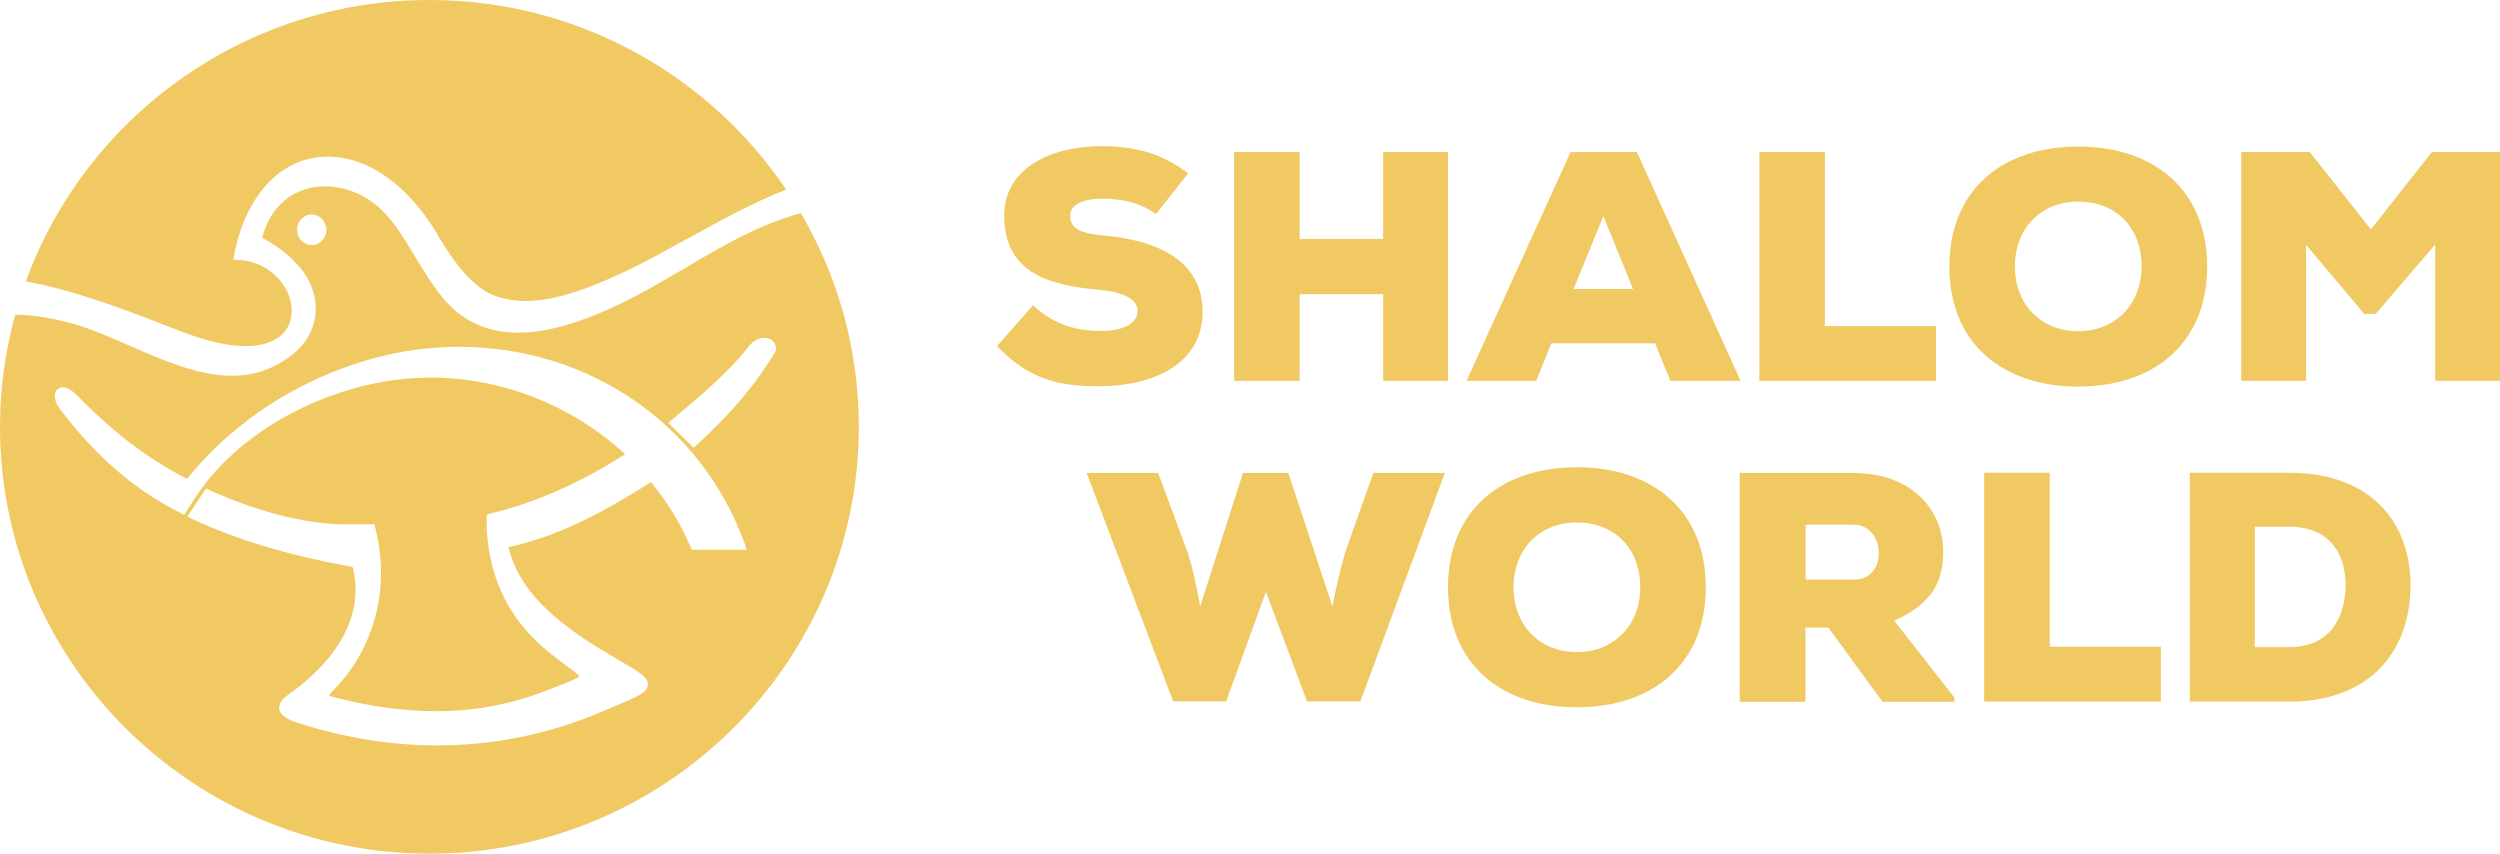 <svg width="164" height="56" viewBox="0 0 164 56" fill="none" xmlns="http://www.w3.org/2000/svg">
<g clip-path="url(#clip0_245_619)">
<path d="M72.717 15.482C71.223 15.337 70.202 15.18 70.202 14.154C70.202 13.357 71.223 13.031 72.268 13.031C73.592 13.031 74.783 13.284 75.828 14.045L77.942 11.376C76.314 10.108 74.528 9.589 72.256 9.589C69.036 9.589 65.877 10.966 65.877 14.142C65.877 17.873 68.744 18.707 72.073 19.009C73.75 19.166 74.625 19.637 74.625 20.386C74.625 21.219 73.653 21.714 72.231 21.714C70.956 21.714 69.279 21.46 67.772 20.023L65.403 22.704C67.517 24.902 69.473 25.361 72.207 25.337C75.621 25.313 78.889 23.9 78.889 20.446C78.889 17.004 75.755 15.796 72.717 15.482Z" fill="#F1C962"/>
<path d="M90.736 15.676H85.256V9.975H80.955V24.987H85.256V19.299H90.736V24.987H94.988V9.975H90.736V15.676Z" fill="#F1C962"/>
<path d="M103.032 9.975L96.203 24.987H100.772L101.768 22.523H108.572L109.58 24.987H114.185L107.381 9.975H103.032ZM103.226 18.96L105.182 14.178L107.126 18.96H103.226Z" fill="#F1C962"/>
<path d="M119.713 9.975H115.412V24.987H127.003V21.388H119.713V9.975Z" fill="#F1C962"/>
<path d="M136.335 9.613C131.353 9.613 127.878 12.463 127.878 17.487C127.878 22.511 131.353 25.361 136.335 25.361C141.328 25.361 144.791 22.487 144.791 17.487C144.791 12.487 141.316 9.613 136.335 9.613ZM136.335 21.726C133.892 21.726 132.179 19.975 132.179 17.475C132.179 14.987 133.88 13.224 136.335 13.224C138.85 13.224 140.49 14.975 140.49 17.475C140.478 19.975 138.765 21.726 136.335 21.726Z" fill="#F1C962"/>
<path d="M159.529 9.975L155.532 15.048L151.522 9.975H147.027V24.987H151.279V16.062L155.094 20.591H155.847L159.748 16.038V24.987H164V9.975H159.529Z" fill="#F1C962"/>
<path d="M88.257 36.194C87.905 37.438 87.625 38.646 87.407 39.781L84.515 31.025H81.538L78.732 39.781C78.525 38.658 78.294 37.45 77.93 36.303L75.974 31.025H71.284L76.958 46.012H80.433L83.045 38.827L85.742 46.012H89.241L94.782 31.025H90.092L88.257 36.194Z" fill="#F1C962"/>
<path d="M103.445 30.651C98.463 30.651 94.988 33.501 94.988 38.525C94.988 43.549 98.463 46.399 103.445 46.399C108.438 46.399 111.901 43.525 111.901 38.525C111.901 33.525 108.426 30.651 103.445 30.651ZM103.445 42.776C101.003 42.776 99.289 41.025 99.289 38.525C99.289 36.037 100.99 34.274 103.445 34.274C105.96 34.274 107.6 36.025 107.6 38.525C107.6 41.013 105.875 42.776 103.445 42.776Z" fill="#F1C962"/>
<path d="M128.218 45.771L124.258 40.711C126.821 39.6 127.477 38.042 127.477 36.194C127.477 33.489 125.46 31.025 121.56 31.025H114.125V46.037H118.438V41.17H119.944L123.492 46.037H128.231L128.218 46.025V45.771ZM121.621 38.018H118.45V34.419H121.572C122.702 34.419 123.249 35.385 123.249 36.279C123.249 37.172 122.751 38.018 121.621 38.018Z" fill="#F1C962"/>
<path d="M134.463 31.013H130.162V46.025H141.753V42.426H134.463V31.013Z" fill="#F1C962"/>
<path d="M150.173 31.013H143.649V46.025H150.173C155.629 46.025 158.132 42.547 158.132 38.404C158.132 34.274 155.532 31.013 150.173 31.013ZM150.173 42.45H147.914V42.438V34.552H150.173C152.81 34.552 153.867 36.303 153.867 38.368C153.867 40.433 152.907 42.45 150.173 42.45Z" fill="#F1C962"/>
<path d="M12.04 21.799C13.608 22.39 14.969 22.704 16.111 22.704C17.957 22.704 19.087 21.871 19.136 20.47C19.185 18.912 17.8 17.173 15.661 17.052L15.309 17.028L15.37 16.678C16.147 12.729 18.492 10.277 21.505 10.277C24.117 10.277 26.718 12.101 28.637 15.277C29.95 17.572 31.225 18.948 32.416 19.383C33.06 19.625 33.728 19.745 34.481 19.745C36.632 19.745 39.026 18.743 41.079 17.777C42.233 17.234 43.545 16.509 44.93 15.748C47.178 14.516 49.487 13.236 51.576 12.439C46.51 4.939 37.92 0 28.176 0C16.001 0 5.613 7.705 1.689 18.465C4.921 19.009 9.124 20.663 11.251 21.497C11.567 21.617 11.834 21.714 12.04 21.799Z" fill="#F1C962"/>
<path d="M52.536 13.985C49.778 14.734 47.458 16.098 45.003 17.547C43.91 18.188 42.792 18.852 41.626 19.456C38.552 21.05 36.061 21.823 33.996 21.823C31.942 21.823 30.265 21.038 29.014 19.504C28.334 18.659 27.763 17.717 27.216 16.811C26.414 15.47 25.648 14.214 24.616 13.405C23.656 12.644 22.477 12.222 21.311 12.222C19.282 12.222 17.69 13.55 17.204 15.603C19.148 16.654 20.473 18.079 20.679 19.758C20.837 21.026 20.363 22.233 19.379 23.091C18.164 24.129 16.803 24.649 15.212 24.649C13 24.649 10.716 23.646 8.517 22.68C7.229 22.125 6.026 21.593 4.848 21.255C3.353 20.845 2.138 20.651 1.057 20.651C1.033 20.651 1.021 20.651 0.996 20.651C0.352 22.982 0 25.446 0 27.994C0 43.44 12.636 56 28.176 56C43.703 56 56.339 43.44 56.339 27.994C56.339 22.886 54.954 18.103 52.536 13.985ZM20.448 16.074C19.914 16.074 19.488 15.627 19.488 15.072C19.488 14.516 19.926 14.069 20.448 14.069C20.971 14.069 21.408 14.516 21.408 15.072C21.408 15.627 20.983 16.074 20.448 16.074ZM45.38 36.061L45.295 35.868C44.663 34.37 43.788 32.945 42.707 31.629C39.463 33.682 36.584 35.192 33.352 35.892C33.971 38.465 35.964 40.578 39.925 42.909L40.581 43.295C41.954 44.092 42.525 44.418 42.501 44.926C42.464 45.433 41.881 45.674 40.326 46.327C40.083 46.435 39.803 46.544 39.512 46.677C36.049 48.15 32.416 48.899 28.698 48.899C25.673 48.899 22.587 48.404 19.513 47.413C19.003 47.244 18.395 46.991 18.322 46.52C18.249 46.037 18.747 45.674 18.918 45.566C22.392 43.102 23.887 40.131 23.134 37.196C18.845 36.411 15.588 35.433 12.587 34.032L12.296 33.887L13.523 32.028L13.729 32.148C16.852 33.549 19.841 34.322 22.344 34.395H24.3L24.543 34.383L24.616 34.624C24.883 35.614 25.017 36.75 24.992 37.885C24.919 40.59 23.85 43.211 22.064 45.071C21.761 45.385 21.639 45.541 21.59 45.626C21.736 45.699 22.101 45.783 22.271 45.831C24.555 46.387 26.62 46.653 28.601 46.653C31.067 46.653 33.364 46.242 35.624 45.385L35.867 45.288C36.96 44.877 37.835 44.551 38.005 44.358C37.92 44.225 37.556 43.959 37.24 43.73C36.863 43.452 36.401 43.114 35.867 42.667C33.68 40.844 32.428 38.597 32.039 35.82C32.039 35.82 31.954 35.192 31.942 34.902C31.93 34.805 31.93 34.733 31.93 34.648V33.755L32.185 33.682C35.065 33.006 38.102 31.665 41.006 29.793C37.543 26.593 32.914 24.769 28.261 24.769C26.572 24.769 24.883 25.011 23.243 25.47C18.772 26.726 14.896 29.383 12.757 32.728L12.077 33.779L11.858 33.658C8.869 32.16 6.367 30.011 3.997 26.919C3.633 26.472 3.511 26.013 3.657 25.699C3.742 25.518 3.924 25.41 4.131 25.41C4.398 25.41 4.714 25.591 5.067 25.953C6.731 27.644 9.04 29.769 12.271 31.412C14.993 28.054 18.65 25.494 22.89 24.009C25.248 23.175 27.678 22.753 30.108 22.753C38.625 22.753 45.975 27.801 48.843 35.627L48.989 36.061H45.38ZM50.884 23.03L50.835 23.139C49.487 25.253 48.32 26.774 45.72 29.177L45.502 29.371L43.837 27.74L44.08 27.535C46 25.941 47.944 24.262 49.074 22.777C49.353 22.39 49.766 22.161 50.155 22.161C50.398 22.161 50.592 22.245 50.738 22.415C50.884 22.584 50.933 22.801 50.884 23.03Z" fill="#F1C962"/>
</g>
<defs>
<clipPath id="clip0_245_619">
<rect width="164" height="56" fill="white"/>
</clipPath>
</defs>
</svg>
